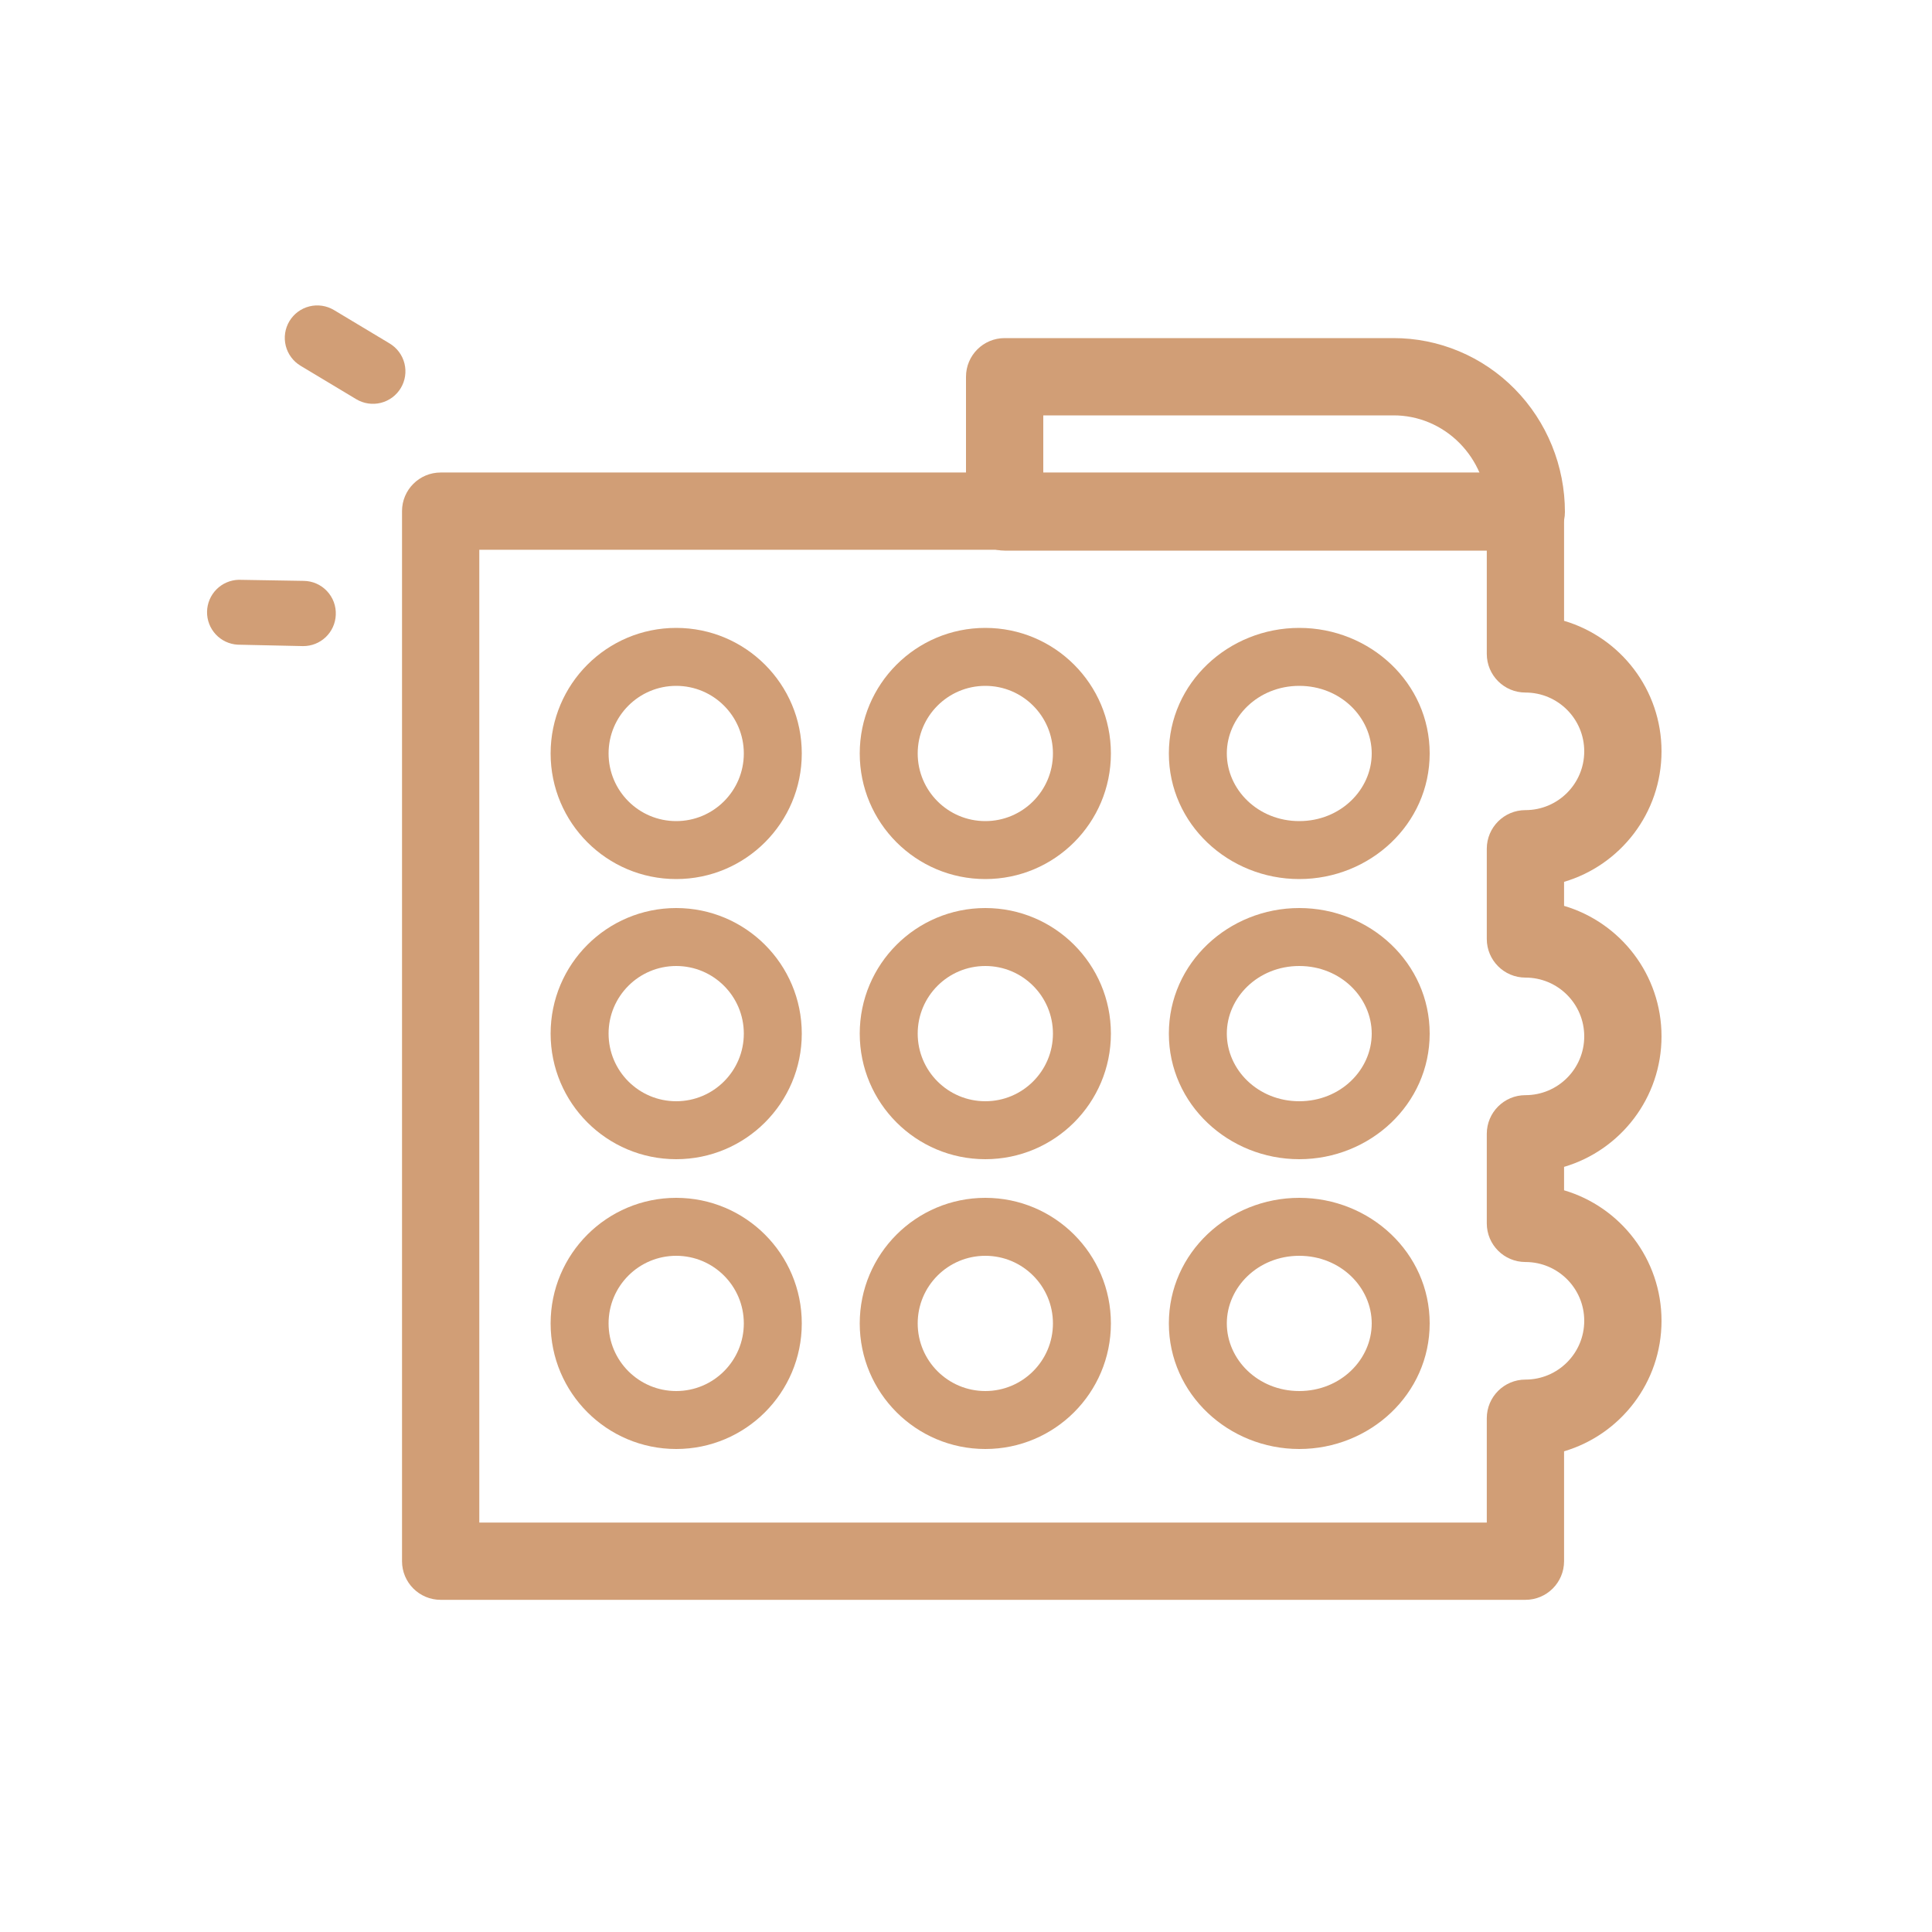 <svg width="200" height="200" viewBox="0 0 200 200" fill="none" xmlns="http://www.w3.org/2000/svg">
<path fill-rule="evenodd" clip-rule="evenodd" d="M41.617 52.914C41.617 50.705 43.408 48.914 45.617 48.914H157.912C160.121 48.914 161.912 50.705 161.912 52.914V64.267C167.744 65.991 172 71.387 172 77.778C172 84.168 167.744 89.565 161.912 91.288V93.775C167.744 95.498 172 100.895 172 107.285C172 113.676 167.744 119.072 161.912 120.795V123.218C167.744 124.941 172 130.338 172 136.728C172 143.119 167.744 148.515 161.912 150.238V161.614C161.912 163.823 160.121 165.614 157.912 165.614H45.617C43.408 165.614 41.617 163.823 41.617 161.614V52.914ZM49.617 56.914V157.614H153.912V146.814C153.912 144.605 155.703 142.814 157.912 142.814H157.914C161.275 142.814 164 140.089 164 136.728C164 133.367 161.275 130.643 157.914 130.643H157.912C155.703 130.643 153.912 128.852 153.912 126.643V117.371C153.912 115.162 155.703 113.371 157.912 113.371H157.914C161.275 113.371 164 110.646 164 107.285C164 103.924 161.275 101.2 157.914 101.2H157.912C155.703 101.2 153.912 99.409 153.912 97.2V87.863C153.912 85.654 155.703 83.863 157.912 83.863H157.914C161.275 83.863 164 81.139 164 77.778C164 74.417 161.275 71.692 157.914 71.692H157.912C155.703 71.692 153.912 69.901 153.912 67.692V56.914H49.617Z" fill="#D19E76"/>
<path fill-rule="evenodd" clip-rule="evenodd" d="M70 71C66.134 71 63 74.134 63 78C63 81.866 66.134 85 70 85C73.866 85 77 81.866 77 78C77 74.134 73.866 71 70 71ZM57 78C57 70.82 62.82 65 70 65C77.18 65 83 70.82 83 78C83 85.18 77.18 91 70 91C62.82 91 57 85.18 57 78Z" fill="#D19E76"/>
<path fill-rule="evenodd" clip-rule="evenodd" d="M70 100C66.134 100 63 103.134 63 107C63 110.866 66.134 114 70 114C73.866 114 77 110.866 77 107C77 103.134 73.866 100 70 100ZM57 107C57 99.82 62.82 94 70 94C77.18 94 83 99.82 83 107C83 114.18 77.18 120 70 120C62.82 120 57 114.18 57 107Z" fill="#D19E76"/>
<path fill-rule="evenodd" clip-rule="evenodd" d="M70 130C66.134 130 63 133.134 63 137C63 140.866 66.134 144 70 144C73.866 144 77 140.866 77 137C77 133.134 73.866 130 70 130ZM57 137C57 129.82 62.82 124 70 124C77.18 124 83 129.82 83 137C83 144.18 77.18 150 70 150C62.82 150 57 144.18 57 137Z" fill="#D19E76"/>
<path fill-rule="evenodd" clip-rule="evenodd" d="M102 71C98.134 71 95 74.134 95 78C95 81.866 98.134 85 102 85C105.866 85 109 81.866 109 78C109 74.134 105.866 71 102 71ZM89 78C89 70.82 94.82 65 102 65C109.18 65 115 70.82 115 78C115 85.18 109.18 91 102 91C94.82 91 89 85.18 89 78Z" fill="#D19E76"/>
<path fill-rule="evenodd" clip-rule="evenodd" d="M102 100C98.134 100 95 103.134 95 107C95 110.866 98.134 114 102 114C105.866 114 109 110.866 109 107C109 103.134 105.866 100 102 100ZM89 107C89 99.82 94.82 94 102 94C109.18 94 115 99.82 115 107C115 114.18 109.18 120 102 120C94.82 120 89 114.18 89 107Z" fill="#D19E76"/>
<path fill-rule="evenodd" clip-rule="evenodd" d="M102 130C98.134 130 95 133.134 95 137C95 140.866 98.134 144 102 144C105.866 144 109 140.866 109 137C109 133.134 105.866 130 102 130ZM89 137C89 129.82 94.82 124 102 124C109.18 124 115 129.82 115 137C115 144.18 109.18 150 102 150C94.82 150 89 144.18 89 137Z" fill="#D19E76"/>
<path fill-rule="evenodd" clip-rule="evenodd" d="M134.5 71C130.218 71 127 74.27 127 78C127 81.73 130.218 85 134.5 85C138.782 85 142 81.73 142 78C142 74.27 138.782 71 134.5 71ZM121 78C121 70.684 127.184 65 134.5 65C141.816 65 148 70.684 148 78C148 85.316 141.816 91 134.5 91C127.184 91 121 85.316 121 78Z" fill="#D19E76"/>
<path fill-rule="evenodd" clip-rule="evenodd" d="M134.5 100C130.218 100 127 103.27 127 107C127 110.73 130.218 114 134.5 114C138.782 114 142 110.73 142 107C142 103.27 138.782 100 134.5 100ZM121 107C121 99.684 127.184 94 134.5 94C141.816 94 148 99.684 148 107C148 114.316 141.816 120 134.5 120C127.184 120 121 114.316 121 107Z" fill="#D19E76"/>
<path fill-rule="evenodd" clip-rule="evenodd" d="M134.5 130C130.218 130 127 133.27 127 137C127 140.73 130.218 144 134.5 144C138.782 144 142 140.73 142 137C142 133.27 138.782 130 134.5 130ZM121 137C121 129.684 127.184 124 134.5 124C141.816 124 148 129.684 148 137C148 144.316 141.816 150 134.5 150C127.184 150 121 144.316 121 137Z" fill="#D19E76"/>
<path fill-rule="evenodd" clip-rule="evenodd" d="M147.949 43.74C146.772 43.247 145.513 42.996 144.245 43L144.231 43H108V49H153.188C152.693 47.834 151.988 46.779 151.112 45.889C150.202 44.963 149.127 44.235 147.949 43.74ZM144.224 35C146.565 34.993 148.883 35.457 151.044 36.364C153.207 37.271 155.168 38.603 156.816 40.279C158.464 41.955 159.768 43.941 160.656 46.124C161.544 48.306 162 50.642 162 53C162 55.209 160.209 57 158 57H104C101.791 57 100 55.209 100 53V39C100 36.791 101.791 35 104 35H144.224Z" fill="#D19E76"/>
<path d="M39.422 41.703C40.287 41.487 41.031 40.936 41.49 40.172C41.949 39.407 42.086 38.492 41.87 37.627C41.654 36.761 41.103 36.017 40.339 35.558L34.574 32.097C33.809 31.638 32.893 31.501 32.028 31.717C31.163 31.933 30.419 32.484 29.96 33.248C29.501 34.013 29.364 34.928 29.581 35.794C29.797 36.659 30.347 37.403 31.112 37.862L36.877 41.324C37.642 41.783 38.557 41.919 39.422 41.703Z" fill="#D19E76"/>
<path d="M33.718 65.957C34.349 65.356 34.723 64.533 34.759 63.661C34.782 63.209 34.713 62.756 34.556 62.33C34.399 61.905 34.157 61.516 33.846 61.186C33.535 60.856 33.16 60.593 32.745 60.411C32.329 60.23 31.881 60.135 31.427 60.132L24.71 60.02C23.843 60.042 23.018 60.398 22.407 61.014C21.797 61.63 21.448 62.458 21.434 63.325C21.419 64.192 21.74 65.031 22.33 65.667C22.92 66.303 23.732 66.686 24.598 66.737L31.373 66.884C32.245 66.891 33.086 66.558 33.718 65.957Z" fill="#D19E76"/>
</svg>
